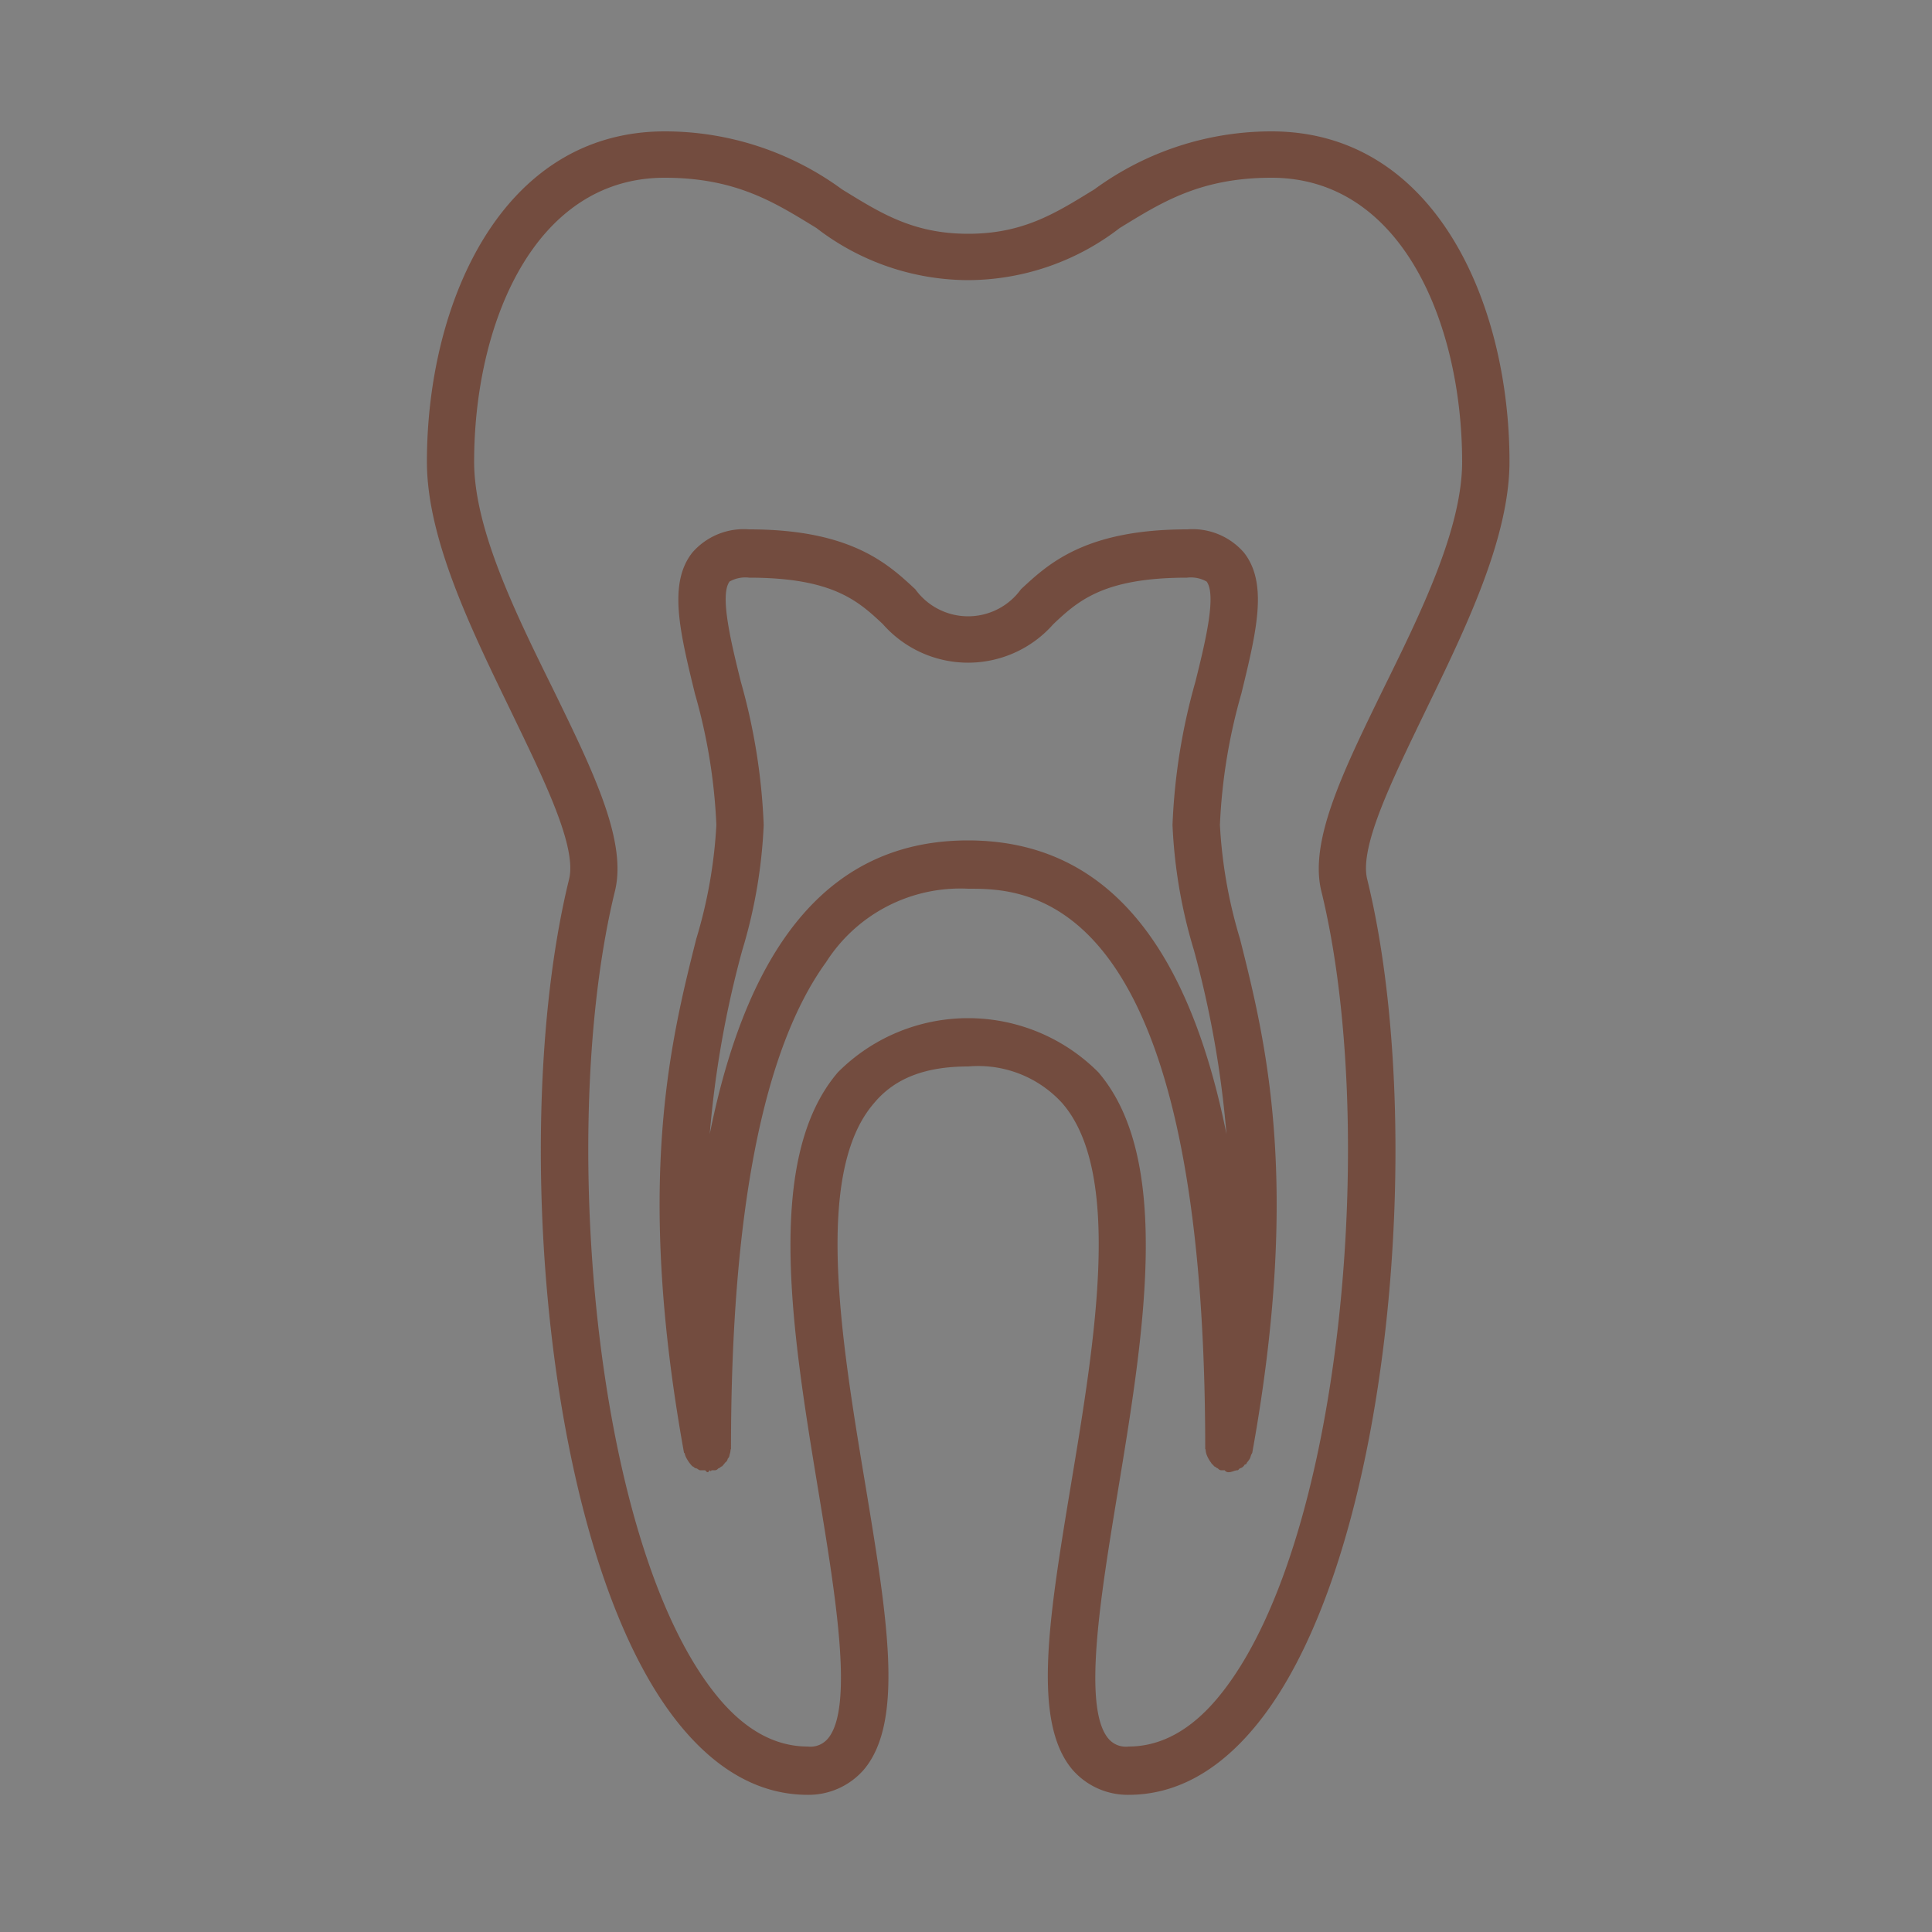 <svg id="icn__medical02.svg" xmlns="http://www.w3.org/2000/svg" width="100" height="100" viewBox="0 0 100 100">
  <rect x="0" y="0" width="100" height="100" fill="#808080" stroke="none"/>
  <defs>
    <style>
      .cls-1 {
        fill: #fff;
        opacity: 0.01;
      }

      .cls-2 {
        fill: #734c3f;
        fill-rule: evenodd;
      }
    </style>
  </defs>
  <rect id="長方形_821" data-name="長方形 821" class="cls-1" width="100" height="100"/>
  <path id="シェイプ_880" data-name="シェイプ 880" class="cls-2" d="M708.782,10854.8c-1.686,3.5-3.43,7-3.018,8.7,3.1,12.6,1.3,34.9-5.582,43.6-1.976,2.5-4.254,3.8-6.771,3.8a3.793,3.793,0,0,1-2.9-1.3c-2.114-2.5-1.212-7.9-.071-14.8,1.249-7.5,2.666-16.1-.458-19.7a5.879,5.879,0,0,0-4.865-1.9c-2.213,0-3.8.6-4.878,1.9-3.124,3.6-1.707,12.2-.457,19.7,1.14,6.9,2.042,12.3-.072,14.8a3.793,3.793,0,0,1-2.9,1.3c-2.515,0-4.794-1.3-6.77-3.8-6.88-8.7-8.68-31-5.583-43.6,0.413-1.7-1.331-5.2-3.017-8.7-2.036-4.2-4.343-8.9-4.343-12.9,0-8.2,3.853-17.1,12.313-17.1a15.507,15.507,0,0,1,9.171,3c1.958,1.2,3.649,2.3,6.526,2.3h0.013c2.877,0,4.568-1.1,6.527-2.3a15.5,15.5,0,0,1,9.169-3c8.461,0,12.315,8.9,12.315,17.1C713.126,10845.9,710.818,10850.6,708.782,10854.8Zm-7.971-27.6c-3.717,0-5.725,1.3-7.851,2.6a12.907,12.907,0,0,1-7.845,2.7H685.1a12.907,12.907,0,0,1-7.845-2.7c-2.126-1.3-4.134-2.6-7.852-2.6-6.776,0-9.862,7.6-9.862,14.7,0,3.5,2.176,7.9,4.1,11.8,2.047,4.2,3.815,7.8,3.194,10.4-2.951,12-1.164,33.5,5.129,41.5,1.488,1.9,3.118,2.8,4.843,2.8a1.176,1.176,0,0,0,1.035-.4c1.38-1.6.392-7.5-.479-12.8-1.336-8.1-2.85-17.2,1.008-21.7a9.511,9.511,0,0,1,13.479,0c3.858,4.5,2.344,13.6,1.008,21.7-0.871,5.3-1.859,11.2-.479,12.8a1.175,1.175,0,0,0,1.034.4c1.726,0,3.356-.9,4.844-2.8,6.294-8,8.08-29.5,5.129-41.5-0.622-2.6,1.147-6.2,3.194-10.4,1.92-3.9,4.1-8.3,4.1-11.8C710.675,10834.8,707.588,10827.2,700.811,10827.2Zm-1.052,66.1a1.566,1.566,0,0,1-.067.2,1.605,1.605,0,0,1-.148.2c-0.038.1-.071,0.1-0.115,0.1a0.39,0.39,0,0,1-.24.2c-0.045,0-.084.1-0.133,0.1-0.141,0-.29.1-0.447,0.1a0.228,0.228,0,0,1-.219-0.1h-0.127a0.231,0.231,0,0,1-.226-0.1c-0.07,0-.131-0.1-0.192-0.1-0.06-.1-0.115-0.1-0.165-0.2a1.628,1.628,0,0,1-.223-0.4,0.856,0.856,0,0,1-.048-0.2c-0.006-.1-0.027-0.1-0.027-0.1,0-29-9.233-29-12.267-29a8.239,8.239,0,0,0-7.356,3.8c-3.266,4.5-4.923,13-4.923,25.2,0,0-.021,0-0.026.1a0.912,0.912,0,0,1-.049.2,0.283,0.283,0,0,1-.093.2,0.287,0.287,0,0,1-.13.2,2.439,2.439,0,0,1-.166.2c-0.06,0-.121.1-0.191,0.1a0.232,0.232,0,0,1-.227.1h-0.126c-0.038.1-.073,0-0.11,0-0.037.1-.069,0.1-0.107,0.1s-0.087-.1-0.133-0.1h-0.236c-0.078,0-.148-0.1-0.218-0.1s-0.126-.1-0.184-0.1a2.475,2.475,0,0,1-.168-0.2,2,2,0,0,1-.126-0.2,1.181,1.181,0,0,1-.091-0.2c-0.013-.1-0.042-0.1-0.05-0.1-2.53-14-.7-21.3.633-26.6a24.872,24.872,0,0,0,1.041-5.9,29.058,29.058,0,0,0-1.111-6.8c-0.779-3.2-1.395-5.7-.132-7.3a3.523,3.523,0,0,1,2.94-1.2c5.293,0,7.2,1.8,8.6,3.1a3.37,3.37,0,0,0,5.468,0c1.4-1.3,3.306-3.1,8.6-3.1a3.525,3.525,0,0,1,2.941,1.2c1.262,1.6.647,4.1-.132,7.3a29.11,29.11,0,0,0-1.11,6.8,24.866,24.866,0,0,0,1.04,5.9c1.334,5.3,3.163,12.6.633,26.6A0.7,0.7,0,0,1,699.759,10893.3Zm-2.889-40c0.5-2,1.112-4.5.584-5.2a1.662,1.662,0,0,0-1.013-.2c-4.319,0-5.639,1.2-6.916,2.4a5.876,5.876,0,0,1-8.833,0c-1.277-1.2-2.6-2.4-6.916-2.4a1.665,1.665,0,0,0-1.013.2c-0.527.7,0.09,3.2,0.586,5.2a31.643,31.643,0,0,1,1.18,7.4,26.166,26.166,0,0,1-1.114,6.5,52.406,52.406,0,0,0-1.679,9.5c2.055-10.2,6.475-15.2,13.366-15.2s11.323,5,13.38,15.2a52.494,52.494,0,0,0-1.679-9.5,26.166,26.166,0,0,1-1.114-6.5A31.591,31.591,0,0,1,696.87,10853.3Z" transform="translate(-635 -10818)"/>
</svg>
